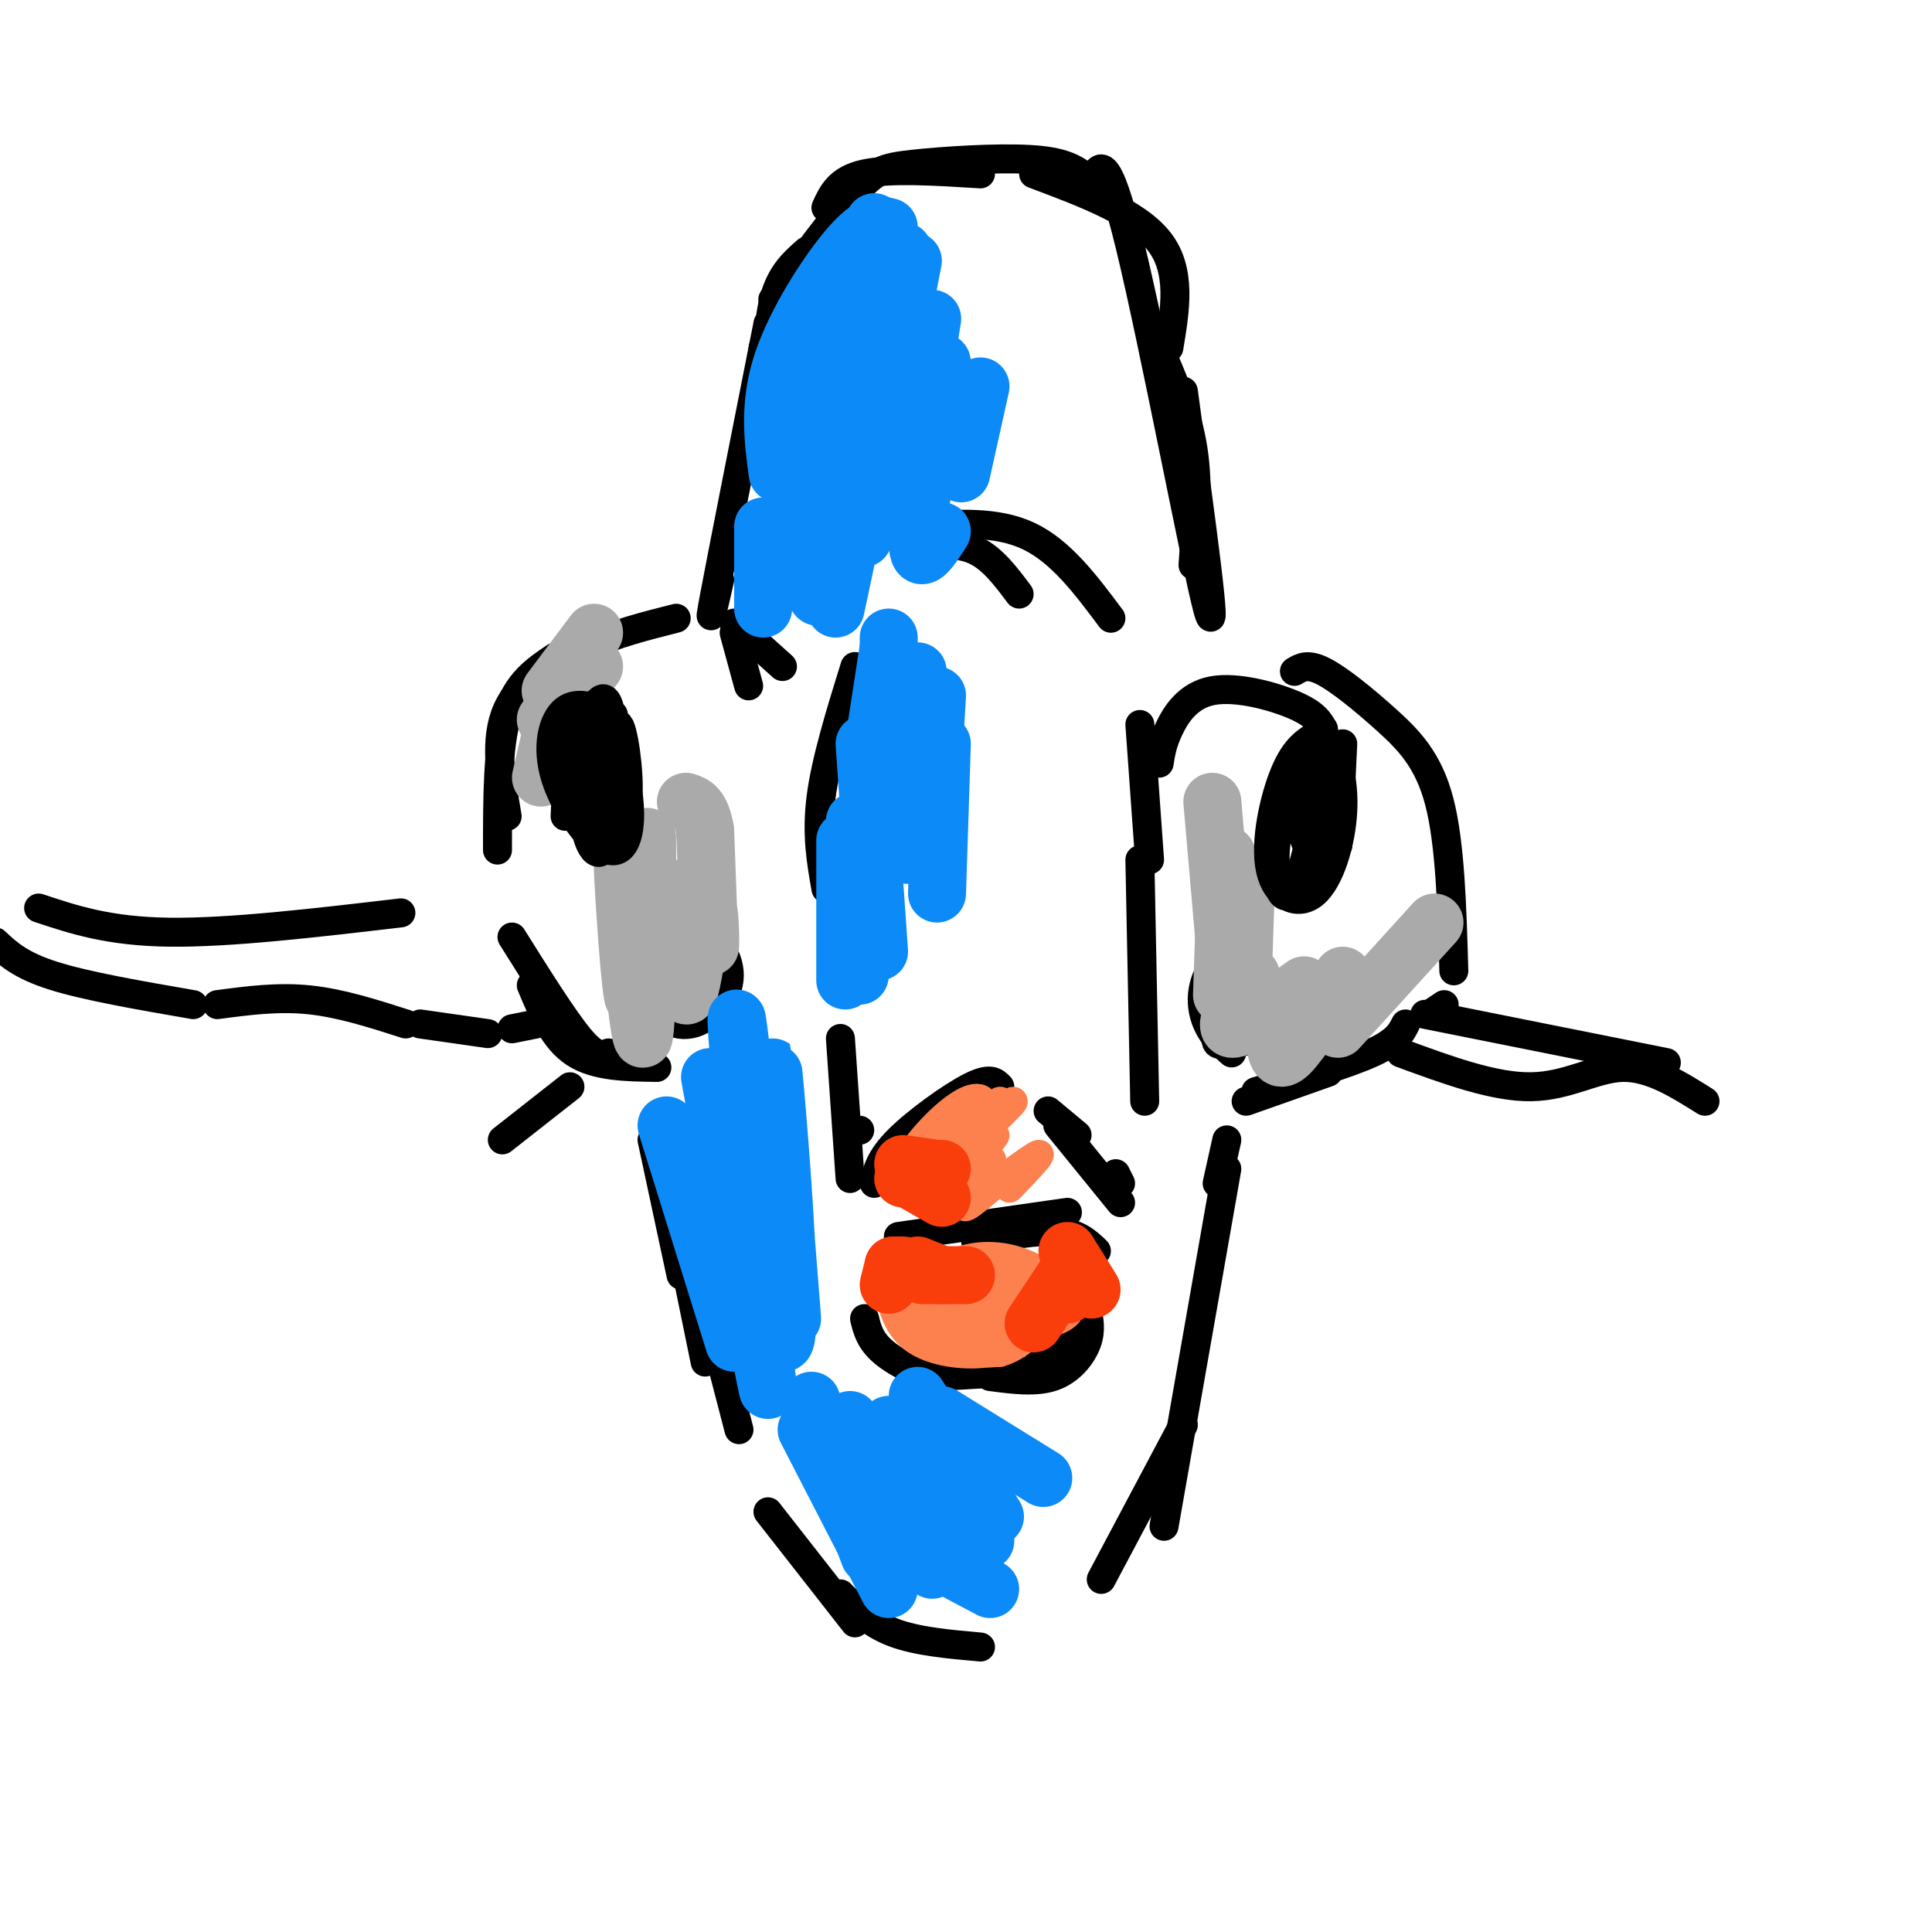 <svg viewBox='0 0 400 400' version='1.1' xmlns='http://www.w3.org/2000/svg' xmlns:xlink='http://www.w3.org/1999/xlink'><g fill='none' stroke='#000000' stroke-width='6' stroke-linecap='round' stroke-linejoin='round'><path d='M140,128c-6.244,1.578 -12.489,3.156 -19,6c-6.511,2.844 -13.289,6.956 -16,13c-2.711,6.044 -1.356,14.022 0,22'/><path d='M115,136c-4.000,2.667 -8.000,5.333 -10,12c-2.000,6.667 -2.000,17.333 -2,28'/><path d='M106,194c5.333,8.500 10.667,17.000 14,21c3.333,4.000 4.667,3.500 6,3'/><path d='M110,204c2.333,5.583 4.667,11.167 9,14c4.333,2.833 10.667,2.917 17,3'/><path d='M152,129c0.000,0.000 10.000,9.000 10,9'/><path d='M152,131c0.000,0.000 3.000,11.000 3,11'/><path d='M181,245c0.578,-2.578 1.156,-5.156 5,-9c3.844,-3.844 10.956,-8.956 15,-11c4.044,-2.044 5.022,-1.022 6,0'/><path d='M217,230c0.000,0.000 6.000,5.000 6,5'/><path d='M219,233c0.000,0.000 13.000,16.000 13,16'/><path d='M231,243c0.000,0.000 1.000,2.000 1,2'/><path d='M186,256c0.000,0.000 35.000,-5.000 35,-5'/><path d='M202,257c6.417,-1.167 12.833,-2.333 17,-2c4.167,0.333 6.083,2.167 8,4'/><path d='M178,234c0.000,0.000 -1.000,0.000 -1,0'/><path d='M176,244c0.000,0.000 -2.000,-29.000 -2,-29'/><path d='M171,184c-1.000,-5.667 -2.000,-11.333 -1,-19c1.000,-7.667 4.000,-17.333 7,-27'/><path d='M190,113c4.250,-0.333 8.500,-0.667 12,1c3.500,1.667 6.250,5.333 9,9'/><path d='M190,109c8.167,-0.583 16.333,-1.167 23,2c6.667,3.167 11.833,10.083 17,17'/><path d='M236,150c0.000,0.000 2.000,28.000 2,28'/><path d='M236,178c0.000,0.000 1.000,50.000 1,50'/><path d='M240,158c0.298,-1.994 0.595,-3.988 2,-7c1.405,-3.012 3.917,-7.042 9,-8c5.083,-0.958 12.738,1.155 17,3c4.262,1.845 5.131,3.423 6,5'/><path d='M268,139c1.375,-0.833 2.750,-1.667 6,0c3.250,1.667 8.375,5.833 13,10c4.625,4.167 8.750,8.333 11,17c2.250,8.667 2.625,21.833 3,35'/><path d='M299,208c0.000,0.000 -3.000,2.000 -3,2'/><path d='M291,212c-0.917,1.833 -1.833,3.667 -7,6c-5.167,2.333 -14.583,5.167 -24,8'/><path d='M258,228c0.000,0.000 17.000,-6.000 17,-6'/><path d='M266,224c-1.417,1.000 -2.833,2.000 -3,2c-0.167,0.000 0.917,-1.000 2,-2'/><path d='M179,273c0.556,2.289 1.111,4.578 4,7c2.889,2.422 8.111,4.978 12,5c3.889,0.022 6.444,-2.489 9,-5'/><path d='M215,282c0.000,0.000 8.000,-5.000 8,-5'/><path d='M225,271c0.489,2.178 0.978,4.356 0,7c-0.978,2.644 -3.422,5.756 -7,7c-3.578,1.244 -8.289,0.622 -13,0'/><path d='M194,285c0.000,0.000 17.000,-1.000 17,-1'/><path d='M209,282c0.000,0.000 1.000,1.000 1,1'/></g>
<g fill='none' stroke='#FC814E' stroke-width='6' stroke-linecap='round' stroke-linejoin='round'><path d='M207,270c-6.753,0.413 -13.505,0.825 -13,2c0.505,1.175 8.268,3.111 14,3c5.732,-0.111 9.433,-2.270 8,-5c-1.433,-2.730 -8.000,-6.031 -14,-6c-6.000,0.031 -11.431,3.395 -12,6c-0.569,2.605 3.726,4.452 11,5c7.274,0.548 17.527,-0.204 20,-3c2.473,-2.796 -2.834,-7.637 -8,-10c-5.166,-2.363 -10.190,-2.246 -14,-1c-3.810,1.246 -6.405,3.623 -9,6'/><path d='M190,267c-0.508,2.664 2.721,6.323 9,7c6.279,0.677 15.609,-1.626 18,-4c2.391,-2.374 -2.155,-4.817 -7,-6c-4.845,-1.183 -9.988,-1.107 -15,0c-5.012,1.107 -9.894,3.246 -10,6c-0.106,2.754 4.562,6.124 11,7c6.438,0.876 14.645,-0.743 18,-4c3.355,-3.257 1.858,-8.151 -4,-10c-5.858,-1.849 -16.077,-0.652 -21,1c-4.923,1.652 -4.549,3.758 -2,6c2.549,2.242 7.275,4.621 12,7'/><path d='M199,277c6.194,0.921 15.678,-0.276 16,-3c0.322,-2.724 -8.518,-6.975 -15,-9c-6.482,-2.025 -10.606,-1.825 -13,-2c-2.394,-0.175 -3.058,-0.726 -3,2c0.058,2.726 0.839,8.730 5,12c4.161,3.270 11.703,3.805 16,3c4.297,-0.805 5.350,-2.951 3,-6c-2.350,-3.049 -8.104,-7.003 -13,-10c-4.896,-2.997 -8.933,-5.038 -10,-2c-1.067,3.038 0.838,11.154 5,15c4.162,3.846 10.581,3.423 17,3'/><path d='M207,280c5.018,-1.401 9.062,-6.402 10,-10c0.938,-3.598 -1.232,-5.792 -3,-6c-1.768,-0.208 -3.136,1.569 -4,4c-0.864,2.431 -1.226,5.516 1,6c2.226,0.484 7.040,-1.633 10,-4c2.960,-2.367 4.066,-4.983 2,-6c-2.066,-1.017 -7.305,-0.433 -10,1c-2.695,1.433 -2.848,3.717 -3,6'/><path d='M200,233c-1.047,-1.663 -2.094,-3.325 -5,0c-2.906,3.325 -7.673,11.639 -6,12c1.673,0.361 9.784,-7.231 13,-12c3.216,-4.769 1.538,-6.715 -2,-5c-3.538,1.715 -8.934,7.092 -12,12c-3.066,4.908 -3.801,9.346 2,5c5.801,-4.346 18.139,-17.478 17,-17c-1.139,0.478 -15.754,14.565 -19,18c-3.246,3.435 4.877,-3.783 13,-11'/><path d='M201,235c4.990,-4.181 10.965,-9.133 8,-6c-2.965,3.133 -14.870,14.350 -15,15c-0.130,0.650 11.515,-9.268 12,-9c0.485,0.268 -10.190,10.721 -11,12c-0.810,1.279 8.243,-6.617 10,-7c1.757,-0.383 -3.784,6.748 -5,9c-1.216,2.252 1.892,-0.374 5,-3'/><path d='M205,246c3.267,-2.333 8.933,-6.667 10,-7c1.067,-0.333 -2.467,3.333 -6,7'/></g>
<g fill='none' stroke='#000000' stroke-width='6' stroke-linecap='round' stroke-linejoin='round'><path d='M140,192c-1.866,3.279 -3.731,6.558 -4,9c-0.269,2.442 1.060,4.048 3,6c1.940,1.952 4.492,4.252 6,1c1.508,-3.252 1.973,-12.054 1,-16c-0.973,-3.946 -3.386,-3.036 -5,-3c-1.614,0.036 -2.431,-0.804 -4,2c-1.569,2.804 -3.889,9.251 -3,14c0.889,4.749 4.987,7.800 9,7c4.013,-0.800 7.942,-5.452 8,-10c0.058,-4.548 -3.754,-8.994 -7,-10c-3.246,-1.006 -5.928,1.427 -7,4c-1.072,2.573 -0.536,5.287 0,8'/><path d='M137,204c1.081,2.759 3.784,5.658 6,4c2.216,-1.658 3.945,-7.871 3,-12c-0.945,-4.129 -4.563,-6.173 -7,-5c-2.438,1.173 -3.695,5.562 -3,10c0.695,4.438 3.341,8.926 5,8c1.659,-0.926 2.331,-7.264 2,-10c-0.331,-2.736 -1.666,-1.868 -3,-1'/><path d='M255,202c-2.048,6.403 -4.096,12.807 -3,14c1.096,1.193 5.334,-2.823 7,-7c1.666,-4.177 0.758,-8.513 -1,-10c-1.758,-1.487 -4.366,-0.124 -6,3c-1.634,3.124 -2.295,8.010 0,10c2.295,1.990 7.546,1.086 10,0c2.454,-1.086 2.111,-2.353 1,-5c-1.111,-2.647 -2.992,-6.674 -5,-7c-2.008,-0.326 -4.145,3.050 -5,6c-0.855,2.950 -0.427,5.475 0,8'/><path d='M253,214c1.581,2.026 5.534,3.090 7,-1c1.466,-4.090 0.444,-13.333 -2,-16c-2.444,-2.667 -6.312,1.244 -8,5c-1.688,3.756 -1.197,7.359 0,10c1.197,2.641 3.098,4.321 5,6'/><path d='M135,236c0.000,0.000 6.000,28.000 6,28'/><path d='M137,238c0.000,0.000 9.000,44.000 9,44'/><path d='M140,246c0.000,0.000 13.000,50.000 13,50'/><path d='M159,313c0.000,0.000 18.000,23.000 18,23'/><path d='M174,330c3.083,3.083 6.167,6.167 11,8c4.833,1.833 11.417,2.417 18,3'/><path d='M228,327c0.000,0.000 17.000,-32.000 17,-32'/><path d='M241,316c0.000,0.000 13.000,-74.000 13,-74'/><path d='M252,245c0.000,0.000 2.000,-9.000 2,-9'/><path d='M149,120c-1.333,5.917 -2.667,11.833 -1,3c1.667,-8.833 6.333,-32.417 11,-56'/><path d='M171,43c1.333,-2.917 2.667,-5.833 8,-7c5.333,-1.167 14.667,-0.583 24,0'/><path d='M214,36c10.667,4.000 21.333,8.000 26,14c4.667,6.000 3.333,14.000 2,22'/><path d='M240,72c2.917,6.750 5.833,13.500 7,21c1.167,7.500 0.583,15.750 0,24'/><path d='M245,81c3.711,27.044 7.422,54.089 5,45c-2.422,-9.089 -10.978,-54.311 -16,-75c-5.022,-20.689 -6.511,-16.844 -8,-13'/><path d='M226,38c-2.864,-3.179 -6.026,-4.625 -13,-5c-6.974,-0.375 -17.762,0.322 -24,1c-6.238,0.678 -7.925,1.337 -12,6c-4.075,4.663 -10.537,13.332 -17,22'/><path d='M167,52c-2.833,2.500 -5.667,5.000 -7,11c-1.333,6.000 -1.167,15.500 -1,25'/><path d='M158,72c0.000,0.000 -2.000,21.000 -2,21'/><path d='M118,225c0.000,0.000 -14.000,11.000 -14,11'/><path d='M83,189c-17.750,2.083 -35.500,4.167 -48,4c-12.500,-0.167 -19.750,-2.583 -27,-5'/><path d='M-1,195c2.583,2.417 5.167,4.833 12,7c6.833,2.167 17.917,4.083 29,6'/><path d='M45,208c6.250,-0.833 12.500,-1.667 19,-1c6.500,0.667 13.250,2.833 20,5'/><path d='M87,212c0.000,0.000 14.000,2.000 14,2'/><path d='M106,213c0.000,0.000 5.000,-1.000 5,-1'/><path d='M295,210c0.000,0.000 50.000,10.000 50,10'/><path d='M290,218c9.667,3.556 19.333,7.111 27,7c7.667,-0.111 13.333,-3.889 19,-4c5.667,-0.111 11.333,3.444 17,7'/></g>
<g fill='none' stroke='#AAAAAA' stroke-width='12' stroke-linecap='round' stroke-linejoin='round'><path d='M132,199c0.022,-7.881 0.044,-15.762 0,-11c-0.044,4.762 -0.156,22.165 -1,18c-0.844,-4.165 -2.422,-29.900 -2,-27c0.422,2.900 2.844,34.435 4,36c1.156,1.565 1.044,-26.838 1,-37c-0.044,-10.162 -0.022,-2.081 0,6'/><path d='M134,184c0.514,7.697 1.799,23.940 3,22c1.201,-1.940 2.319,-22.061 3,-22c0.681,0.061 0.925,20.305 2,22c1.075,1.695 2.982,-15.159 4,-18c1.018,-2.841 1.148,8.331 1,8c-0.148,-0.331 -0.574,-12.166 -1,-24'/><path d='M146,172c-0.833,-5.000 -2.417,-5.500 -4,-6'/><path d='M254,177c0.000,0.000 -1.000,29.000 -1,29'/><path d='M251,166c0.000,0.000 4.000,46.000 4,46'/><path d='M258,182c0.000,0.000 -1.000,30.000 -1,30'/><path d='M259,202c-2.917,5.333 -5.833,10.667 -4,11c1.833,0.333 8.417,-4.333 15,-9'/><path d='M264,216c0.333,2.167 0.667,4.333 3,2c2.333,-2.333 6.667,-9.167 11,-16'/><path d='M277,213c0.000,0.000 20.000,-22.000 20,-22'/><path d='M123,131c0.000,0.000 -9.000,12.000 -9,12'/><path d='M123,138c0.000,0.000 -10.000,11.000 -10,11'/><path d='M115,148c0.000,0.000 -3.000,13.000 -3,13'/></g>
<g fill='none' stroke='#0B8AF8' stroke-width='12' stroke-linecap='round' stroke-linejoin='round'><path d='M187,52c-6.917,16.000 -13.833,32.000 -16,38c-2.167,6.000 0.417,2.000 3,-2'/><path d='M184,57c2.111,-3.667 4.222,-7.333 0,-3c-4.222,4.333 -14.778,16.667 -19,24c-4.222,7.333 -2.111,9.667 0,12'/><path d='M184,47c-1.844,-0.467 -3.689,-0.933 -8,4c-4.311,4.933 -11.089,15.267 -14,24c-2.911,8.733 -1.956,15.867 -1,23'/><path d='M181,46c-4.167,8.667 -8.333,17.333 -11,28c-2.667,10.667 -3.833,23.333 -5,36'/><path d='M173,88c-2.583,10.250 -5.167,20.500 -6,24c-0.833,3.500 0.083,0.250 1,-3'/><path d='M174,95c-2.417,11.583 -4.833,23.167 -5,27c-0.167,3.833 1.917,-0.083 4,-4'/><path d='M180,93c0.000,0.000 -7.000,33.000 -7,33'/><path d='M181,99c0.000,0.000 -10.000,25.000 -10,25'/><path d='M158,109c0.000,0.000 0.000,17.000 0,17'/><path d='M189,54c-4.333,22.250 -8.667,44.500 -10,53c-1.333,8.500 0.333,3.250 2,-2'/><path d='M193,66c0.000,0.000 -5.000,31.000 -5,31'/><path d='M195,75c-2.500,15.583 -5.000,31.167 -5,37c0.000,5.833 2.500,1.917 5,-2'/><path d='M203,80c0.000,0.000 -4.000,18.000 -4,18'/><path d='M184,134c0.000,0.000 -4.000,26.000 -4,26'/><path d='M184,132c0.000,0.000 0.000,38.000 0,38'/><path d='M190,139c0.000,0.000 -2.000,38.000 -2,38'/><path d='M194,144c0.000,0.000 -2.000,34.000 -2,34'/><path d='M195,154c0.000,0.000 -1.000,31.000 -1,31'/><path d='M179,154c0.000,0.000 3.000,43.000 3,43'/><path d='M177,170c0.000,0.000 1.000,32.000 1,32'/><path d='M175,174c0.000,0.000 0.000,29.000 0,29'/><path d='M138,233c0.000,0.000 14.000,45.000 14,45'/><path d='M147,223c4.583,25.250 9.167,50.500 11,60c1.833,9.500 0.917,3.250 0,-3'/><path d='M154,232c-1.094,-13.743 -2.188,-27.486 -1,-18c1.188,9.486 4.659,42.203 7,56c2.341,13.797 3.553,8.676 3,-7c-0.553,-15.676 -2.872,-41.907 -3,-42c-0.128,-0.093 1.936,25.954 4,52'/><path d='M168,290c0.000,0.000 12.000,32.000 12,32'/><path d='M167,296c0.000,0.000 17.000,33.000 17,33'/><path d='M176,294c0.000,0.000 17.000,31.000 17,31'/><path d='M184,295c0.000,0.000 15.000,22.000 15,22'/><path d='M190,289c0.000,0.000 16.000,25.000 16,25'/><path d='M195,293c0.000,0.000 21.000,13.000 21,13'/><path d='M184,310c0.333,2.250 0.667,4.500 4,6c3.333,1.500 9.667,2.250 16,3'/><path d='M188,320c0.000,0.000 17.000,9.000 17,9'/></g>
<g fill='none' stroke='#F93D0B' stroke-width='12' stroke-linecap='round' stroke-linejoin='round'><path d='M191,264c0.000,0.000 9.000,0.000 9,0'/><path d='M190,262c0.000,0.000 5.000,2.000 5,2'/><path d='M185,262c0.000,0.000 2.000,0.000 2,0'/><path d='M185,262c0.000,0.000 -1.000,4.000 -1,4'/><path d='M187,241c0.000,0.000 7.000,1.000 7,1'/><path d='M187,244c0.000,0.000 8.000,-2.000 8,-2'/><path d='M188,244c0.000,0.000 7.000,4.000 7,4'/><path d='M221,259c0.000,0.000 5.000,8.000 5,8'/><path d='M220,265c0.000,0.000 1.000,3.000 1,3'/><path d='M220,265c0.000,0.000 -6.000,9.000 -6,9'/></g>
<g fill='none' stroke='#000000' stroke-width='6' stroke-linecap='round' stroke-linejoin='round'><path d='M118,147c0.000,0.000 -1.000,22.000 -1,22'/><path d='M119,153c-0.750,-4.089 -1.500,-8.179 -2,-4c-0.500,4.179 -0.750,16.625 0,16c0.750,-0.625 2.500,-14.321 3,-17c0.500,-2.679 -0.250,5.661 -1,14'/><path d='M123,148c0.000,0.000 -2.000,14.000 -2,14'/><path d='M274,152c0.000,0.000 0.000,21.000 0,21'/><path d='M274,151c0.000,0.000 1.000,22.000 1,22'/><path d='M278,154c0.000,0.000 -1.000,21.000 -1,21'/><path d='M127,148c-3.713,-1.504 -7.426,-3.009 -10,-1c-2.574,2.009 -4.010,7.530 -2,14c2.010,6.470 7.467,13.889 11,15c3.533,1.111 5.144,-4.085 4,-12c-1.144,-7.915 -5.041,-18.547 -7,-18c-1.959,0.547 -1.979,12.274 -2,24'/><path d='M121,170c0.731,6.123 3.557,9.430 5,3c1.443,-6.430 1.501,-22.598 0,-27c-1.501,-4.402 -4.562,2.961 -5,9c-0.438,6.039 1.747,10.754 4,13c2.253,2.246 4.573,2.025 5,-3c0.427,-5.025 -1.039,-14.853 -2,-15c-0.961,-0.147 -1.417,9.387 -1,14c0.417,4.613 1.709,4.307 3,4'/><path d='M273,152c-2.398,1.377 -4.797,2.753 -7,8c-2.203,5.247 -4.211,14.364 -3,20c1.211,5.636 5.641,7.790 9,5c3.359,-2.790 5.645,-10.522 6,-17c0.355,-6.478 -1.223,-11.700 -3,-14c-1.777,-2.300 -3.755,-1.678 -6,3c-2.245,4.678 -4.758,13.413 -5,20c-0.242,6.587 1.788,11.025 4,7c2.212,-4.025 4.606,-16.512 7,-29'/><path d='M275,155c-0.107,-2.655 -3.875,5.208 -5,11c-1.125,5.792 0.393,9.512 1,9c0.607,-0.512 0.304,-5.256 0,-10'/></g>
</svg>